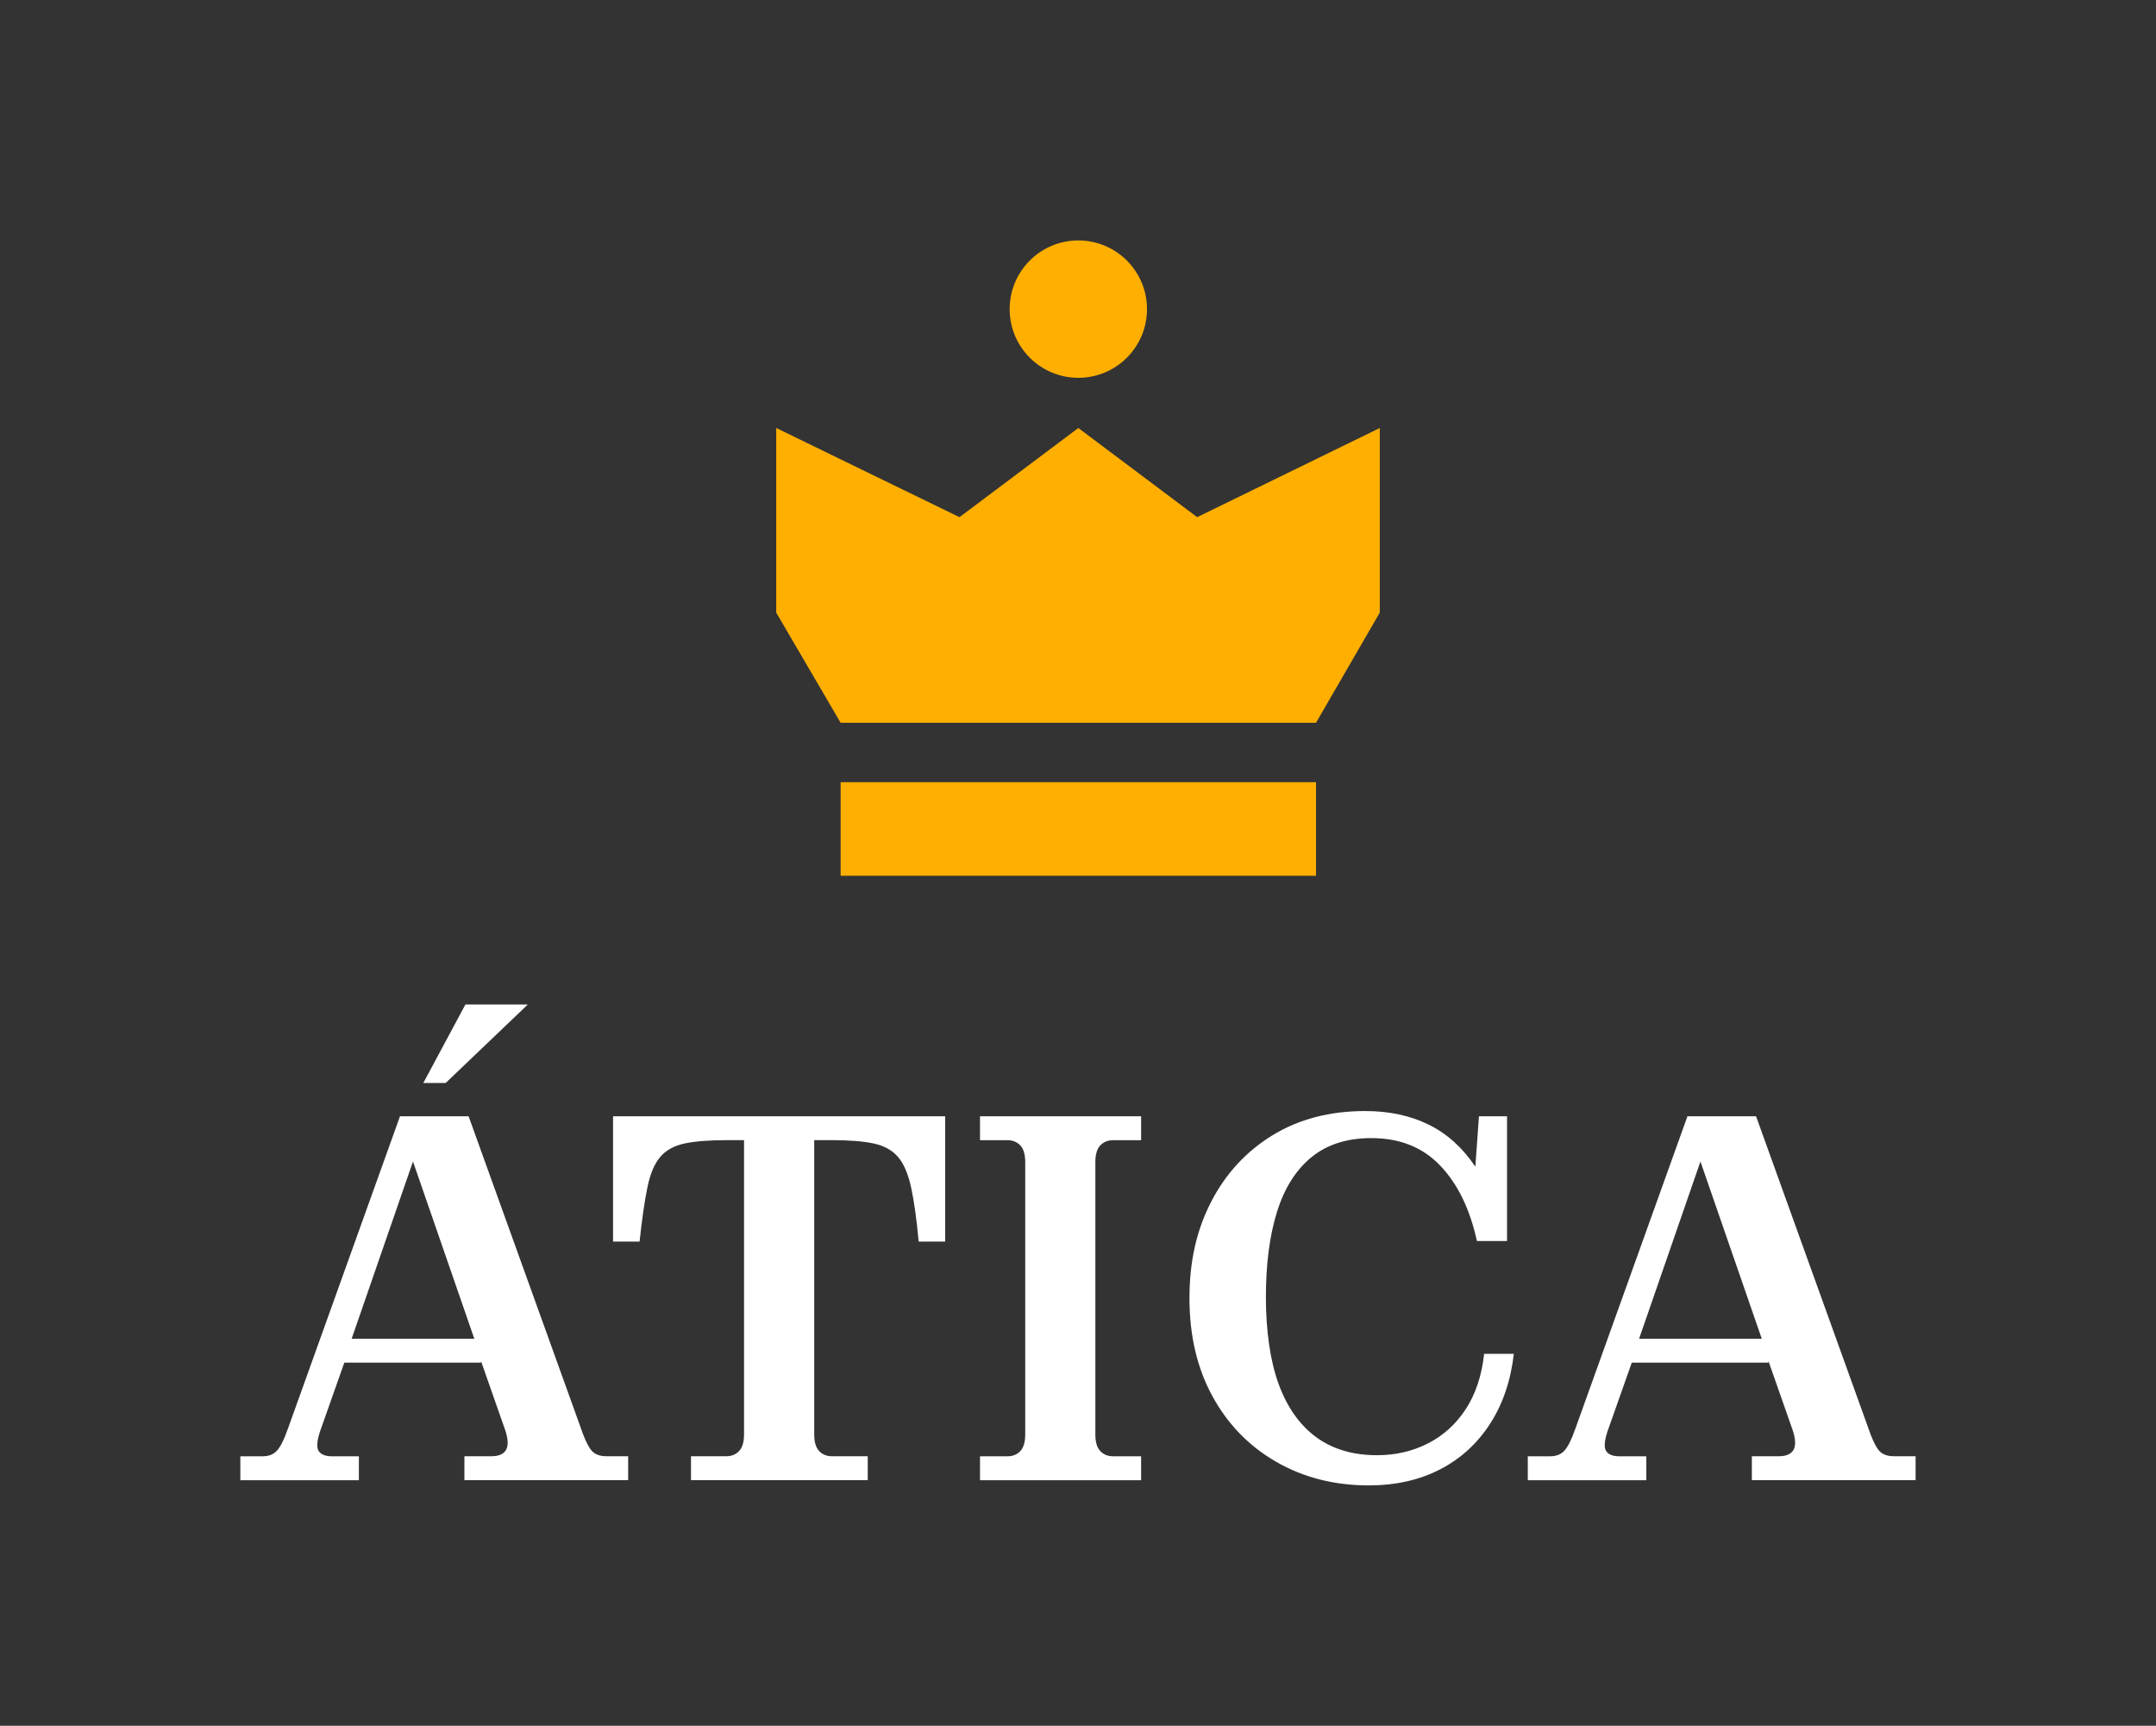 <svg xmlns="http://www.w3.org/2000/svg" id="Layer_2" viewBox="0 0 400 320.12"><rect x="0" y="0" width="400" height="320.12" fill="#333333" stroke="none"/><defs><style>.cls-1{fill:#fff;}.cls-2{fill:#ffaf00;}.cls-3{fill:none;}</style></defs><g id="Compilado"><path class="cls-1" d="m53.38,265.11l20.83-58.05h12.73l20.73,57.57c.64,1.93,1.27,3.33,1.88,4.19.61.87,1.59,1.3,2.94,1.3h4.05v4.44h-30.38v-4.44h5.01c1.35,0,2.25-.39,2.7-1.16.45-.77.42-1.96-.1-3.57l-4.53-12.92v.29h-25.36l-4.53,12.83c-.58,1.8-.64,3.01-.19,3.62.45.61,1.25.92,2.41.92h5.01v4.44h-21.99v-4.44h4.15c1.16,0,2.06-.37,2.7-1.11.64-.74,1.29-2.04,1.93-3.91Zm11.86-16.78h22.76l-11.38-32.88-11.38,32.88Zm21.12-62.01h11.57l-15.24,14.56h-4.15l7.81-14.56Z"></path><path class="cls-1" d="m160.99,270.12v4.44h-32.79v-4.44h6.56c.96,0,1.75-.32,2.36-.96.61-.64.92-1.67.92-3.09v-54.58h-3.28c-3.28,0-5.88.21-7.81.63-1.93.42-3.42,1.25-4.48,2.51-1.06,1.25-1.85,3.13-2.36,5.64-.52,2.51-1,5.85-1.45,10.03h-4.92v-23.24h61.62v23.24h-4.92c-.39-4.18-.85-7.52-1.4-10.03-.55-2.51-1.35-4.39-2.41-5.64-1.06-1.25-2.56-2.09-4.48-2.51-1.93-.42-4.5-.63-7.71-.63h-3.38v54.58c0,1.41.3,2.44.92,3.09.61.64,1.4.96,2.36.96h6.65Z"></path><path class="cls-1" d="m181.82,207.06h29.89v4.44h-5.21c-.96,0-1.75.32-2.36.96-.61.64-.92,1.67-.92,3.09v50.53c0,1.41.3,2.44.92,3.09.61.64,1.4.96,2.36.96h5.21v4.44h-29.89v-4.44h5.11c.96,0,1.75-.32,2.36-.96.61-.64.92-1.67.92-3.09v-50.53c0-1.41-.31-2.44-.92-3.09-.61-.64-1.4-.96-2.36-.96h-5.11v-4.44Z"></path><path class="cls-1" d="m280.86,251.13c-.58,5.01-2.06,9.35-4.44,13.02-2.38,3.66-5.48,6.48-9.31,8.44-3.83,1.96-8.21,2.94-13.16,2.94-6.36,0-12.07-1.45-17.12-4.34-5.05-2.89-9-6.94-11.86-12.15-2.86-5.21-4.29-11.28-4.29-18.23s1.35-12.73,4.05-17.94c2.7-5.21,6.49-9.31,11.38-12.3,4.89-2.99,10.61-4.48,17.17-4.48,4.44,0,8.36.84,11.76,2.51,3.41,1.67,6.3,4.28,8.68,7.81l.67-9.35h5.21v23.14h-5.59c-1.29-5.91-3.55-10.57-6.8-13.98-3.25-3.41-7.51-5.11-12.78-5.11-4.5,0-8.2,1.17-11.09,3.52-2.89,2.35-5.03,5.72-6.41,10.13-1.38,4.4-2.07,9.69-2.07,15.86s.79,11.8,2.36,16.1c1.57,4.31,3.89,7.59,6.94,9.84,3.05,2.25,6.83,3.37,11.33,3.37,3.41,0,6.54-.72,9.4-2.17,2.86-1.45,5.21-3.57,7.04-6.36,1.83-2.8,2.97-6.22,3.42-10.27h5.5Z"></path><path class="cls-1" d="m292.24,265.11l20.83-58.05h12.73l20.73,57.57c.64,1.93,1.27,3.33,1.88,4.19.61.87,1.59,1.3,2.94,1.3h4.05v4.44h-30.38v-4.44h5.01c1.35,0,2.25-.39,2.7-1.16.45-.77.42-1.96-.1-3.57l-4.53-12.92v.29h-25.36l-4.53,12.83c-.58,1.8-.64,3.01-.19,3.62.45.61,1.25.92,2.41.92h5.01v4.44h-21.99v-4.44h4.15c1.16,0,2.06-.37,2.7-1.11.64-.74,1.29-2.04,1.93-3.91Zm11.86-16.78h22.76l-11.38-32.88-11.38,32.88Z"></path><polygon class="cls-2" points="155.96 134.07 244.16 134.07 255.99 113.63 255.99 79.39 222.11 95.93 200.06 79.39 178.01 95.93 144.01 79.39 144.01 113.63 155.96 134.07"></polygon><rect class="cls-2" x="155.96" y="145.09" width="88.2" height="17.36"></rect><circle class="cls-2" cx="200.06" cy="57.34" r="12.74"></circle><rect class="cls-3" width="400" height="320.12"></rect></g></svg>